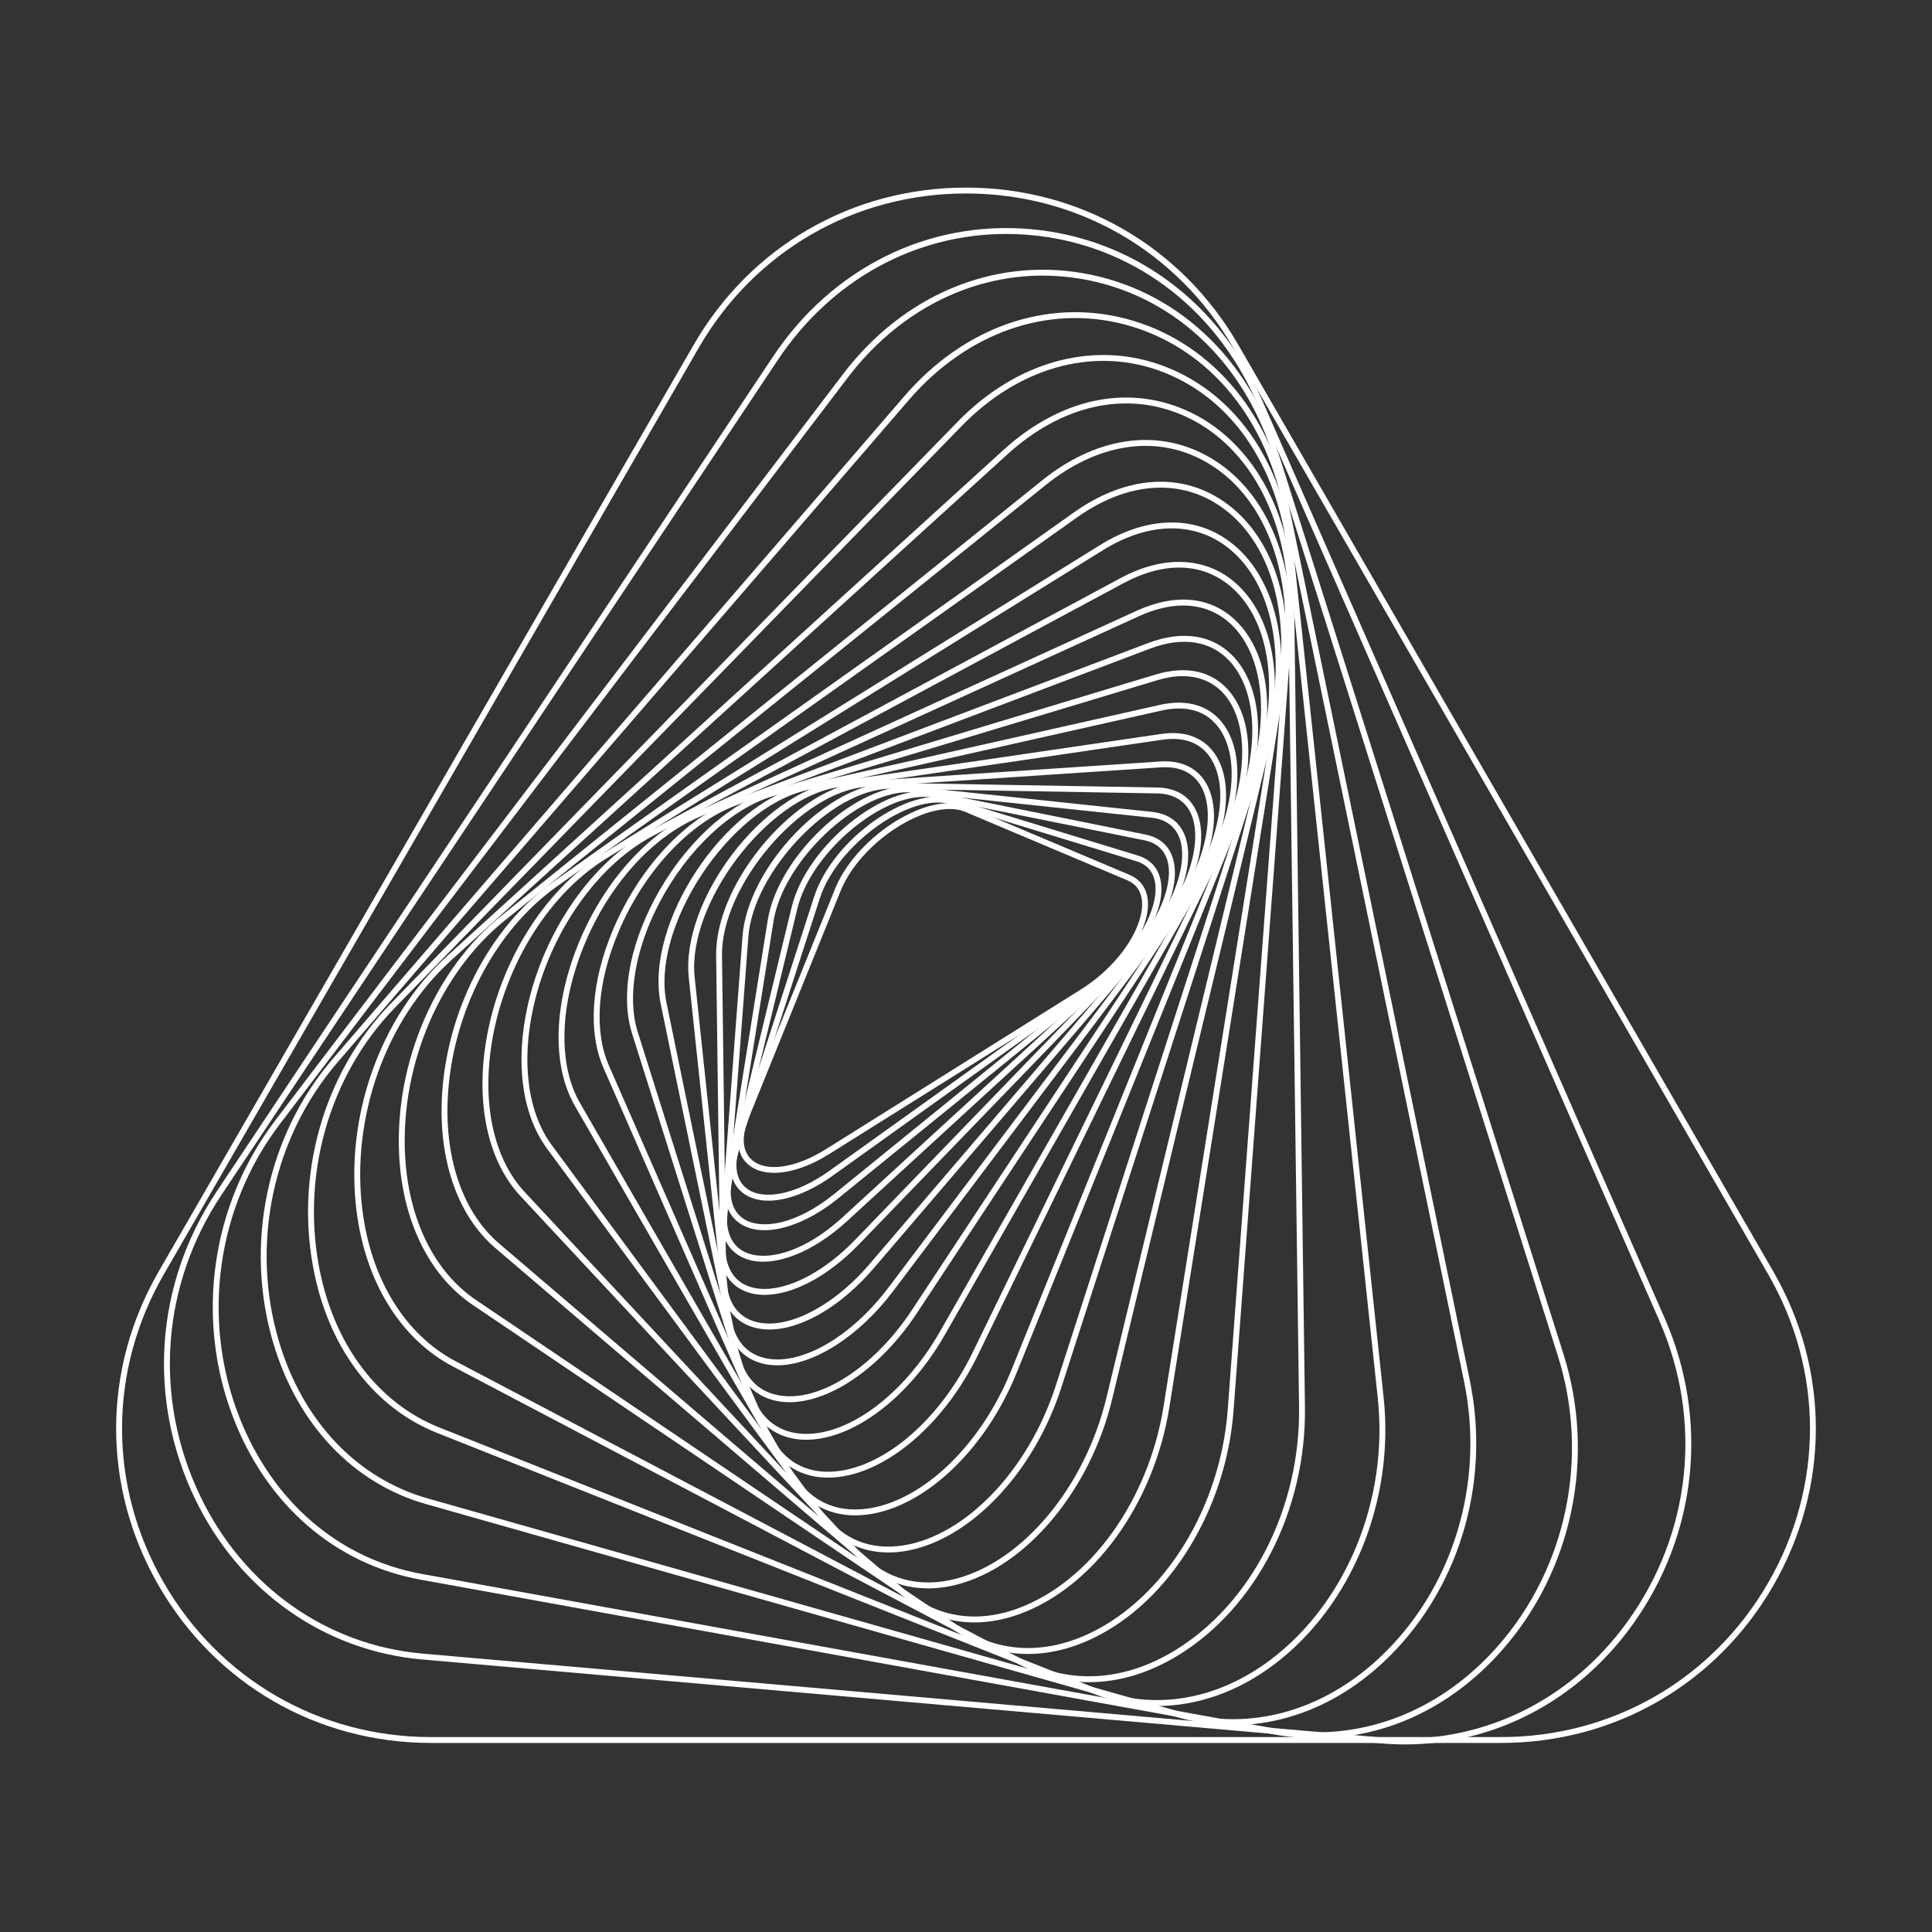 <?xml version="1.0" encoding="UTF-8"?>
<svg xmlns="http://www.w3.org/2000/svg" xmlns:svg="http://www.w3.org/2000/svg" xmlns:rdf="http://www.w3.org/1999/02/22-rdf-syntax-ns#" xmlns:dc="http://purl.org/dc/elements/1.1/" xmlns:cc="http://creativecommons.org/ns#" version="1.1" viewBox="0 0 1333.33 1333.33">
  <rect x="0" y="0" width="1333.33" height="1333.33" fill="#333333" stroke="none"/>
  <defs>
    <style>
      .cls-1 {
        fill: #fff;
      }

      .cls-2 {
        display: none;
        fill: #03030f;
      }
    </style>
  </defs>
  <!-- Generator: Adobe Illustrator 28.7.1, SVG Export Plug-In . SVG Version: 1.2.0 Build 142)  -->
  <g>
    <g id="svg2">
      <g id="g10">
        <g id="g12">
          <path id="path14" class="cls-2" d="M0,1333.33V0h1333.33v1333.33H0"/>
          <path id="path16" class="cls-1" d="M655.38,558.31c-6.35,0-13.67,1.65-21.49,4.89-23.26,9.66-45.32,30.78-53.65,51.37l-63.58,157.13c-5.24,12.95-4.35,23.24,2.49,28.99,10.06,8.43,30.06,5.43,50.95-7.66l175.43-109.92c29.39-18.42,43.89-45.2,42.62-61.05-.57-7.04-4.02-11.95-10.27-14.59l-111.85-47.21c-3.08-1.3-6.67-1.95-10.64-1.95h0ZM534.23,809.41c-7.11,0-13.21-1.84-17.7-5.61-8.19-6.87-9.52-19.12-3.65-33.62l63.57-157.13c8.71-21.52,31.68-43.56,55.86-53.6,13.73-5.7,26.25-6.74,35.27-2.94l111.85,47.21c7.65,3.23,12.06,9.45,12.74,18.01,1.61,20.04-17.53,47.91-44.51,64.82l-175.43,109.92c-13.61,8.53-27.02,12.94-38.02,12.94"/>
          <path id="path18" class="cls-1" d="M646.99,553.85c-28.4,0-70.45,32.85-81.22,66.15l-55.15,170.61c-4.41,13.64-2.65,24.2,4.95,29.76,11.71,8.56,34.48,3.64,56.67-12.25l183.53-131.36c30.49-21.82,44.07-51.14,41.37-67.65-1.24-7.56-5.6-12.54-12.97-14.79l-128.38-39.25c-2.73-.83-5.68-1.23-8.8-1.23h0ZM530.3,828.62c-6.69,0-12.55-1.63-17.14-4.98-9.13-6.67-11.41-18.85-6.42-34.28l55.15-170.61c12.75-39.45,65.18-76.7,95.07-67.55l128.38,39.25c8.84,2.7,14.3,8.93,15.79,18.02,3.41,20.83-15.08,51.61-43.01,71.6l-183.53,131.36c-15.74,11.26-31.53,17.2-44.3,17.2"/>
          <path id="path20" class="cls-1" d="M637.37,549.94c-31.73,0-78.07,39.81-87.08,77.06l-44.53,183.96c-3.46,14.27-.72,25.06,7.7,30.38,11.46,7.23,35.26,4.59,62.62-17.63l190.43-154.59c31.23-25.35,43.61-57.19,39.41-74.27-1.98-8.05-7.54-13.21-16.08-14.93l-145.9-29.38c-2.1-.42-4.3-.63-6.57-.63h0ZM527.55,849c-6.22,0-11.75-1.37-16.26-4.22-10.01-6.32-13.38-18.67-9.48-34.77l44.53-183.96c10.28-42.46,64.53-86.27,98.4-79.46l145.9,29.38c10.19,2.05,16.83,8.25,19.22,17.94,5.39,21.86-11.77,54.83-40.79,78.39l-190.43,154.59c-17.64,14.32-36.28,22.12-51.09,22.12"/>
          <path id="path22" class="cls-1" d="M626.45,546.73c-35.49,0-86.03,47.79-92.62,89.05l-31.47,196.99c-2.37,14.87,1.45,25.81,10.78,30.83,13.39,7.2,39.83,2.62,68.71-23.87l195.82-179.57c31.59-28.97,42.48-63.28,36.69-80.86-2.88-8.73-9.67-13.9-19.66-14.96l-164.34-17.42c-1.28-.13-2.58-.2-3.9-.2h0ZM526.68,870.75c-5.76,0-10.99-1.16-15.46-3.57-10.96-5.9-15.53-18.35-12.87-35.05l31.47-196.99c7.25-45.41,62.92-96.28,100.96-92.25l164.34,17.42c11.69,1.24,19.68,7.37,23.09,17.73,7.4,22.45-8.5,58.25-37.8,85.12l-195.82,179.57c-19.61,17.98-41,28.01-57.92,28.01"/>
          <path id="path24" class="cls-1" d="M614.21,544.35c-39.77,0-94.34,56.86-97.75,102.14l-15.76,209.46c-1.16,15.41,3.89,26.45,14.22,31.09,18.43,8.27,49.21-4.5,74.87-31.04l199.35-206.27c31.87-32.97,40.8-68.9,33.16-87.36-3.93-9.49-12.16-14.62-23.79-14.82l-183.6-3.19c-.24,0-.48,0-.72,0h0ZM527.75,893.63c-5.25,0-10.13-.94-14.48-2.89-12.01-5.39-17.91-17.85-16.61-35.1l15.76-209.46c3.63-48.24,60.07-106.79,102.58-105.89l183.59,3.19c13.38.23,22.88,6.23,27.47,17.33,9.5,22.94-4.8,61.52-33.99,91.73l-199.35,206.27c-21.41,22.15-45.7,34.82-64.97,34.82"/>
          <path id="path26" class="cls-1" d="M804.13,529.47c-.99,0-1.99.03-3.02.1l-203.53,13.5c-44.23,2.93-99.92,68.11-99.3,116.24l2.84,221.09c.21,16.14,6.47,26.9,18.09,31.11,21.32,7.72,54.61-8.41,80.96-39.21l200.69-234.59c31.35-36.65,38.21-74.87,28.78-93.69-4.79-9.56-13.58-14.55-25.52-14.55h0ZM531.03,917.53c-4.68,0-9.11-.72-13.19-2.2-13.17-4.77-20.54-17.15-20.77-34.88l-2.84-221.09c-.65-50.87,56.19-117.23,103.09-120.34l203.53-13.5.13,2.03-.13-2.03c15.01-1,26.54,4.93,32.43,16.68,11.89,23.71-.17,64.07-29.33,98.15l-200.69,234.59c-22.96,26.84-50.32,42.59-72.24,42.59"/>
          <path id="path28" class="cls-1" d="M801.91,508.49l.29,2.01-223.97,32.83c-48.76,7.15-104.18,80.66-98.83,131.1l24.56,231.58c1.76,16.61,9.53,27.29,22.45,30.87,24.5,6.79,60.22-13.13,86.84-48.43l199.42-264.41c27.24-36.12,36.91-77.15,23.49-99.78-6.69-11.28-18.44-16.04-33.96-13.76l-.29-2.01ZM536.36,942.23c-3.85,0-7.55-.47-11.04-1.44-14.46-4.01-23.48-16.21-25.41-34.35l-24.55-231.58c-5.65-53.25,50.75-128,102.28-135.55l223.97-32.83c17.04-2.5,30.56,3.08,38.04,15.71,14.23,24.01,4.47,66.89-23.74,104.3l-199.42,264.41c-23.91,31.7-55.23,51.34-80.13,51.34"/>
          <path id="path30" class="cls-1" d="M801.09,488.41l.45,1.98-244.73,54.97c-53.35,11.98-107.66,94.21-96.85,146.64l49.61,240.59c3.52,17.05,12.99,27.53,27.4,30.3,27.97,5.38,65.94-18.77,92.32-58.73l195.13-295.56c25.94-39.29,33.03-82.69,17.26-105.55-8.47-12.28-22.36-16.66-40.13-12.66l-.45-1.98ZM544.88,967.69c-2.98,0-5.88-.27-8.69-.81-15.92-3.06-26.79-14.95-30.61-33.47l-49.61-240.59c-11.4-55.3,43.7-138.79,99.93-151.42l244.73-54.97c19.25-4.32,35.01.76,44.36,14.32,16.69,24.19,9.62,69.46-17.21,110.1l-195.13,295.56c-24.67,37.37-59.5,61.29-87.79,61.29"/>
          <path id="path32" class="cls-1" d="M816.13,466.64c-5.41,0-11.21.91-17.3,2.75l-265.57,80.1c-28.87,8.71-58.75,36.73-77.98,73.13-17.02,32.23-22.69,65.73-15.15,89.62l78.21,247.74c5.51,17.46,16.94,27.6,33.05,29.32,31.69,3.39,71.63-25.44,97.16-70.11l187.36-327.83c24.19-42.33,28.31-87.94,10.03-110.92-7.26-9.12-17.54-13.8-29.81-13.8h0ZM556.45,993.62c-1.85,0-3.68-.09-5.49-.29-17.58-1.88-30.54-13.3-36.49-32.14l-78.21-247.74c-7.98-25.27-2.36-59.08,15.43-92.74,19.72-37.33,50.53-66.12,80.39-75.13l265.57-80.1.59,1.94-.59-1.94c21.63-6.52,39.9-2.12,51.46,12.41,19.6,24.63,15.72,71.03-9.68,115.46l-187.36,327.83c-24.88,43.53-63.42,72.42-95.63,72.42"/>
          <path id="path34" class="cls-1" d="M793.07,445.7l.72,1.9-286.2,108.36c-32.34,12.24-63.33,45.77-80.88,87.5-14.55,34.59-16.93,68.05-6.54,91.8l110.56,252.61c7.8,17.83,21.48,27.45,39.55,27.82,35.57.65,77.08-33.22,101.07-82.53l175.64-360.96c22.35-45.93,23.05-92.45,1.76-115.78-12.96-14.19-32.48-17.32-54.96-8.81l-.72-1.9ZM571.36,1019.75c-.39,0-.78,0-1.17-.01-19.49-.39-34.83-11.14-43.19-30.25l-110.56-252.61c-10.84-24.76-8.46-59.39,6.52-95.01,17.97-42.72,49.84-77.1,83.19-89.72l286.2-108.35c24.15-9.14,45.24-5.64,59.4,9.87,22.41,24.54,21.96,72.89-1.11,120.29l-175.64,360.97c-24.4,50.15-66.86,84.82-103.64,84.82"/>
          <path id="path36" class="cls-1" d="M816.58,417.89c-9.49,0-19.77,2.44-30.51,7.34l-306.29,139.88c-35.69,16.3-67.18,55.53-82.18,102.39-11.65,36.4-10.67,70.57,2.69,93.74l146.83,254.75c10.47,18.17,26.73,27,47.07,25.61,39.37-2.74,82.03-42.17,103.73-95.89l159.46-394.63c19.66-48.66,16.61-96.91-7.59-120.05-9.13-8.73-20.46-13.14-33.22-13.14h0ZM590.18,1045.81c-19.75,0-36.18-9.75-46.57-27.79l-146.83-254.75c-13.93-24.16-15.04-59.52-3.04-97.01,15.33-47.91,47.66-88.08,84.36-104.84l306.29-139.88.84,1.85-.84-1.85c26.79-12.23,51.02-9.91,68.22,6.55,25.79,24.67,29.14,73.54,8.54,124.51l-159.46,394.63c-22.27,55.11-66.36,95.58-107.22,98.42-1.45.1-2.88.15-4.3.15"/>
          <path id="path38" class="cls-1" d="M774.39,400.7l.96,1.79-325.48,174.78c-38.2,20.51-70.26,66.61-81.69,117.44-8.59,38.24-3.99,73.08,12.63,95.61l187.2,253.67c13.61,18.44,32.9,26.21,55.79,22.48,43.05-7.03,86.13-52.27,104.77-110.03l138.29-428.45c16.77-51.98,9.69-100.51-18.06-123.65-19.42-16.19-45.5-16.85-73.44-1.85l-.96-1.79ZM613.15,1071.41c-19.43,0-36.33-8.65-48.41-25.01l-187.2-253.67c-17.32-23.48-22.18-59.53-13.33-98.91,11.67-51.93,44.54-99.08,83.73-120.12l325.48-174.78c29.07-15.61,57.49-14.77,77.96,2.3,29.03,24.21,36.61,74.45,19.32,128.02l-138.29,428.45c-19.09,59.15-63.49,105.53-107.98,112.79-3.84.63-7.62.94-11.3.94"/>
          <path id="path40" class="cls-1" d="M761.27,379.64l-343.35,213.14c-40.85,25.36-71.99,77.29-79.33,132.3-5.37,40.2,3.19,75.75,23.48,97.53l231.77,248.83c17.08,18.33,40.47,24.76,65.87,18.1,46.32-12.15,89.01-63.41,103.8-124.67l111.57-461.97c13.11-54.29,1.45-103.94-29.71-126.47-23.17-16.76-53.83-15.59-84.11,3.21h0ZM640.5,1096.18c-18.97,0-36.14-7.49-49.62-21.97l-231.77-248.83c-21.12-22.67-30.06-59.43-24.54-100.84,7.49-56.17,39.37-109.24,81.21-135.21l343.35-213.14,1.07,1.73-1.07-1.73c31.75-19.71,64.06-20.82,88.63-3.05,32.5,23.51,44.78,74.82,31.28,130.72l-111.57,461.97c-15.13,62.65-59.02,115.14-106.72,127.65-6.91,1.81-13.69,2.71-20.25,2.71"/>
          <path id="path42" class="cls-1" d="M801,336.54c-18.67,0-38.43,6.87-57.55,20.43l-359.4,255.01c-42.97,30.49-72.44,88.05-75.07,146.64-1.9,42.4,11.03,78.71,35.5,99.59l280.64,239.66c21.44,18.31,48.95,22.61,77.45,12.11,49.72-18.32,90.09-74.37,100.45-139.47l78.76-494.67c9.11-57.23-7.22-106.44-42.63-128.43-11.7-7.27-24.64-10.87-38.15-10.87h0ZM672.5,1119.69c-18.35,0-35.49-6.31-50.02-18.72l-280.64-239.66c-25.42-21.71-38.87-59.2-36.92-102.87,2.68-59.79,32.82-118.58,76.78-149.77l359.41-255.01,1.17,1.65-1.17-1.65c34.36-24.38,70.87-27.91,100.19-9.7,36.82,22.87,53.87,73.65,44.5,132.52l-78.77,494.67c-10.59,66.5-52.01,123.83-103.06,142.64-10.7,3.94-21.27,5.89-31.47,5.89"/>
          <path id="path44" class="cls-1" d="M720.26,333.26l1.27,1.58-373.12,300.38c-44.46,35.79-71.53,98.65-68.95,160.15,1.88,44.92,19.74,82.02,49.01,101.79l333.85,225.57c26.63,17.99,58.8,19.43,90.57,4.05,51.45-24.92,89.39-86.8,94.41-153.98l39.28-525.95c4.41-59.08-17.39-108.68-56.91-129.44-33.25-17.47-72.67-11.12-108.13,17.43l-1.27-1.58ZM709.44,1141.44c-17.49,0-34.29-5.13-49.4-15.34l-333.85-225.57c-30.35-20.51-48.86-58.77-50.8-104.99-2.62-62.74,25.04-126.91,70.47-163.48l373.12-300.38c36.79-29.61,77.81-36.13,112.57-17.86,40.97,21.53,63.6,72.62,59.07,133.34l-39.28,525.95c-5.12,68.57-43.98,131.8-96.69,157.33-15.17,7.35-30.44,11.01-45.21,11.01"/>
          <path id="path46" class="cls-1" d="M693.75,312.16l1.37,1.5-383.91,349.22c-45.23,41.14-69.2,108.88-61.07,172.58,6.1,47.79,29.57,85.71,64.41,104.04l391.37,205.91c32.78,17.25,70.12,14.93,105.13-6.54,52.86-32.4,86.41-98.24,85.47-167.73l-7.46-555.13c-.81-60.69-28.67-110.27-72.7-129.38-39.38-17.1-83.57-7.25-121.25,27.03l-1.37-1.5ZM751.55,1160.93c-16.35,0-32.4-3.96-47.54-11.92l-391.37-205.91c-36.03-18.95-60.28-58-66.55-107.12-8.29-64.97,16.19-134.09,62.37-176.1l383.92-349.22c38.91-35.4,84.69-45.51,125.6-27.75,45.51,19.76,74.3,70.74,75.14,133.05l7.46,555.13c.95,70.89-33.36,138.11-87.41,171.25-20.18,12.37-41.13,18.59-61.61,18.59"/>
          <path id="path48" class="cls-1" d="M662.36,292.46l1.45,1.42-391.13,401.42c-45.91,47.12-65.67,117.52-51.55,183.72,10.89,51.06,40.82,89.75,82.11,106.15l453.14,180.02c39.41,15.66,83.47,8.34,120.88-20.06,52.15-39.6,81.03-110.35,73.58-180.25l-62.01-581.44c-6.72-63.01-40.44-110.91-90.21-128.13-45.53-15.75-95.93-1.34-134.81,38.56l-1.45-1.42ZM798.48,1177.35c-14.78,0-29.47-2.77-43.59-8.38l-453.14-180.02c-42.58-16.91-73.41-56.67-84.58-109.08-14.4-67.51,5.76-139.32,52.61-187.4l391.13-401.42c40-41.06,91.98-55.85,139.05-39.56,51.29,17.75,86.03,66.92,92.92,131.54l62.01,581.44c7.6,71.28-21.9,143.47-75.16,183.91-25.2,19.14-53.37,28.98-81.24,28.98"/>
          <path id="path50" class="cls-1" d="M625.71,274.69l1.54,1.33-394.06,456.82c-45.1,52.28-60.63,126.39-40.53,193.42,16.41,54.72,53.79,94.04,102.55,107.87l519.01,147.2c47.61,13.5,97.66.08,137.34-36.83,50.88-47.33,73.42-120.58,58.82-191.16l-124.95-604.02c-13.28-64.21-54.3-111.13-109.72-125.51-52.92-13.73-108.41,5.78-148.46,52.21l-1.54-1.33ZM850.91,1190.53c-12.62,0-25.29-1.74-37.81-5.29l-519.01-147.2c-50.12-14.21-88.51-54.53-105.33-110.61-20.49-68.34-4.65-143.92,41.34-197.24l394.06-456.82c41.08-47.62,98.11-67.61,152.55-53.49,56.95,14.78,99.08,62.86,112.68,128.63l124.95,604.02c14.89,71.96-8.12,146.67-60.03,194.95-30.33,28.22-66.62,43.05-103.41,43.05"/>
          <path id="path52" class="cls-1" d="M719.63,190.2c-51.27,0-100.16,25.18-134.6,70.44L193.09,775.83c-43.47,57.14-54.26,134.37-28.16,201.56,22.83,58.76,68.8,98.42,126.14,108.82l588.74,106.74c56.88,10.31,112.96-10.44,153.89-56.93,47.55-54.02,63.43-130.74,41.44-200.24l-196.79-621.93c-20.64-65.22-69.84-110.57-131.61-121.29-9.07-1.57-18.13-2.35-27.11-2.35ZM908.44,1199.6c-9.71,0-19.52-.88-29.35-2.66l-588.74-106.74c-58.76-10.65-105.85-51.23-129.2-111.34-26.61-68.49-15.61-147.23,28.72-205.49l391.94-515.19,1.62,1.23-1.62-1.23c41.4-54.42,103.31-80.45,165.63-69.63,63.29,10.99,113.68,57.37,134.78,124.07l196.79,621.93c22.42,70.84,6.22,149.07-42.27,204.14-34.83,39.56-80.42,60.91-128.31,60.91"/>
          <path id="path54" class="cls-1" d="M694.37,161.46c-62.74,0-120.74,31.7-157.55,86.93L152.88,824.59c-41.69,62.56-47.15,140.34-14.61,208.07,29.87,62.17,87.18,102.75,153.3,108.53l662,57.92c66.11,5.77,129.6-24.22,169.82-80.26,43.81-61.05,51.93-138.6,21.75-207.44l-278.05-634.12c-28.96-66.05-87.4-109.08-156.32-115.11-5.49-.48-10.96-.72-16.39-.72h0ZM969.73,1203.88c-5.48,0-10.98-.24-16.51-.72l-662-57.92c-67.57-5.91-126.11-47.34-156.61-110.82-33.17-69.03-27.6-148.31,14.89-212.08L533.45,246.14l1.69,1.13-1.69-1.13c40.83-61.27,107.23-94.17,177.67-88.01,70.43,6.16,130.12,50.09,159.69,117.52l278.05,634.12c30.77,70.17,22.48,149.22-22.17,211.44-37.7,52.54-95.46,82.66-156.96,82.66"/>
          <path id="path56" class="cls-1" d="M480.51,238.96l1.76,1.01L113.09,879.42c-38.49,66.66-38.49,146.26,0,212.92,38.49,66.66,107.42,106.46,184.4,106.46h738.37c76.97,0,145.91-39.8,184.4-106.46,38.49-66.66,38.49-146.26,0-212.93L851.06,239.98c-38.49-66.66-107.42-106.46-184.4-106.46-76.98,0-145.91,39.8-184.4,106.46l-1.76-1.01ZM1035.85,1202.87H297.48c-78.44,0-148.69-40.56-187.92-108.49-39.22-67.93-39.22-149.05,0-216.98L478.75,237.95c39.22-67.93,109.48-108.49,187.91-108.49,0,0,0,0,0,0,78.44,0,148.69,40.56,187.91,108.49l369.18,639.44c39.22,67.93,39.22,149.05,0,216.98-39.22,67.93-109.47,108.49-187.91,108.49"/>
        </g>
      </g>
    </g>
  </g>
</svg>